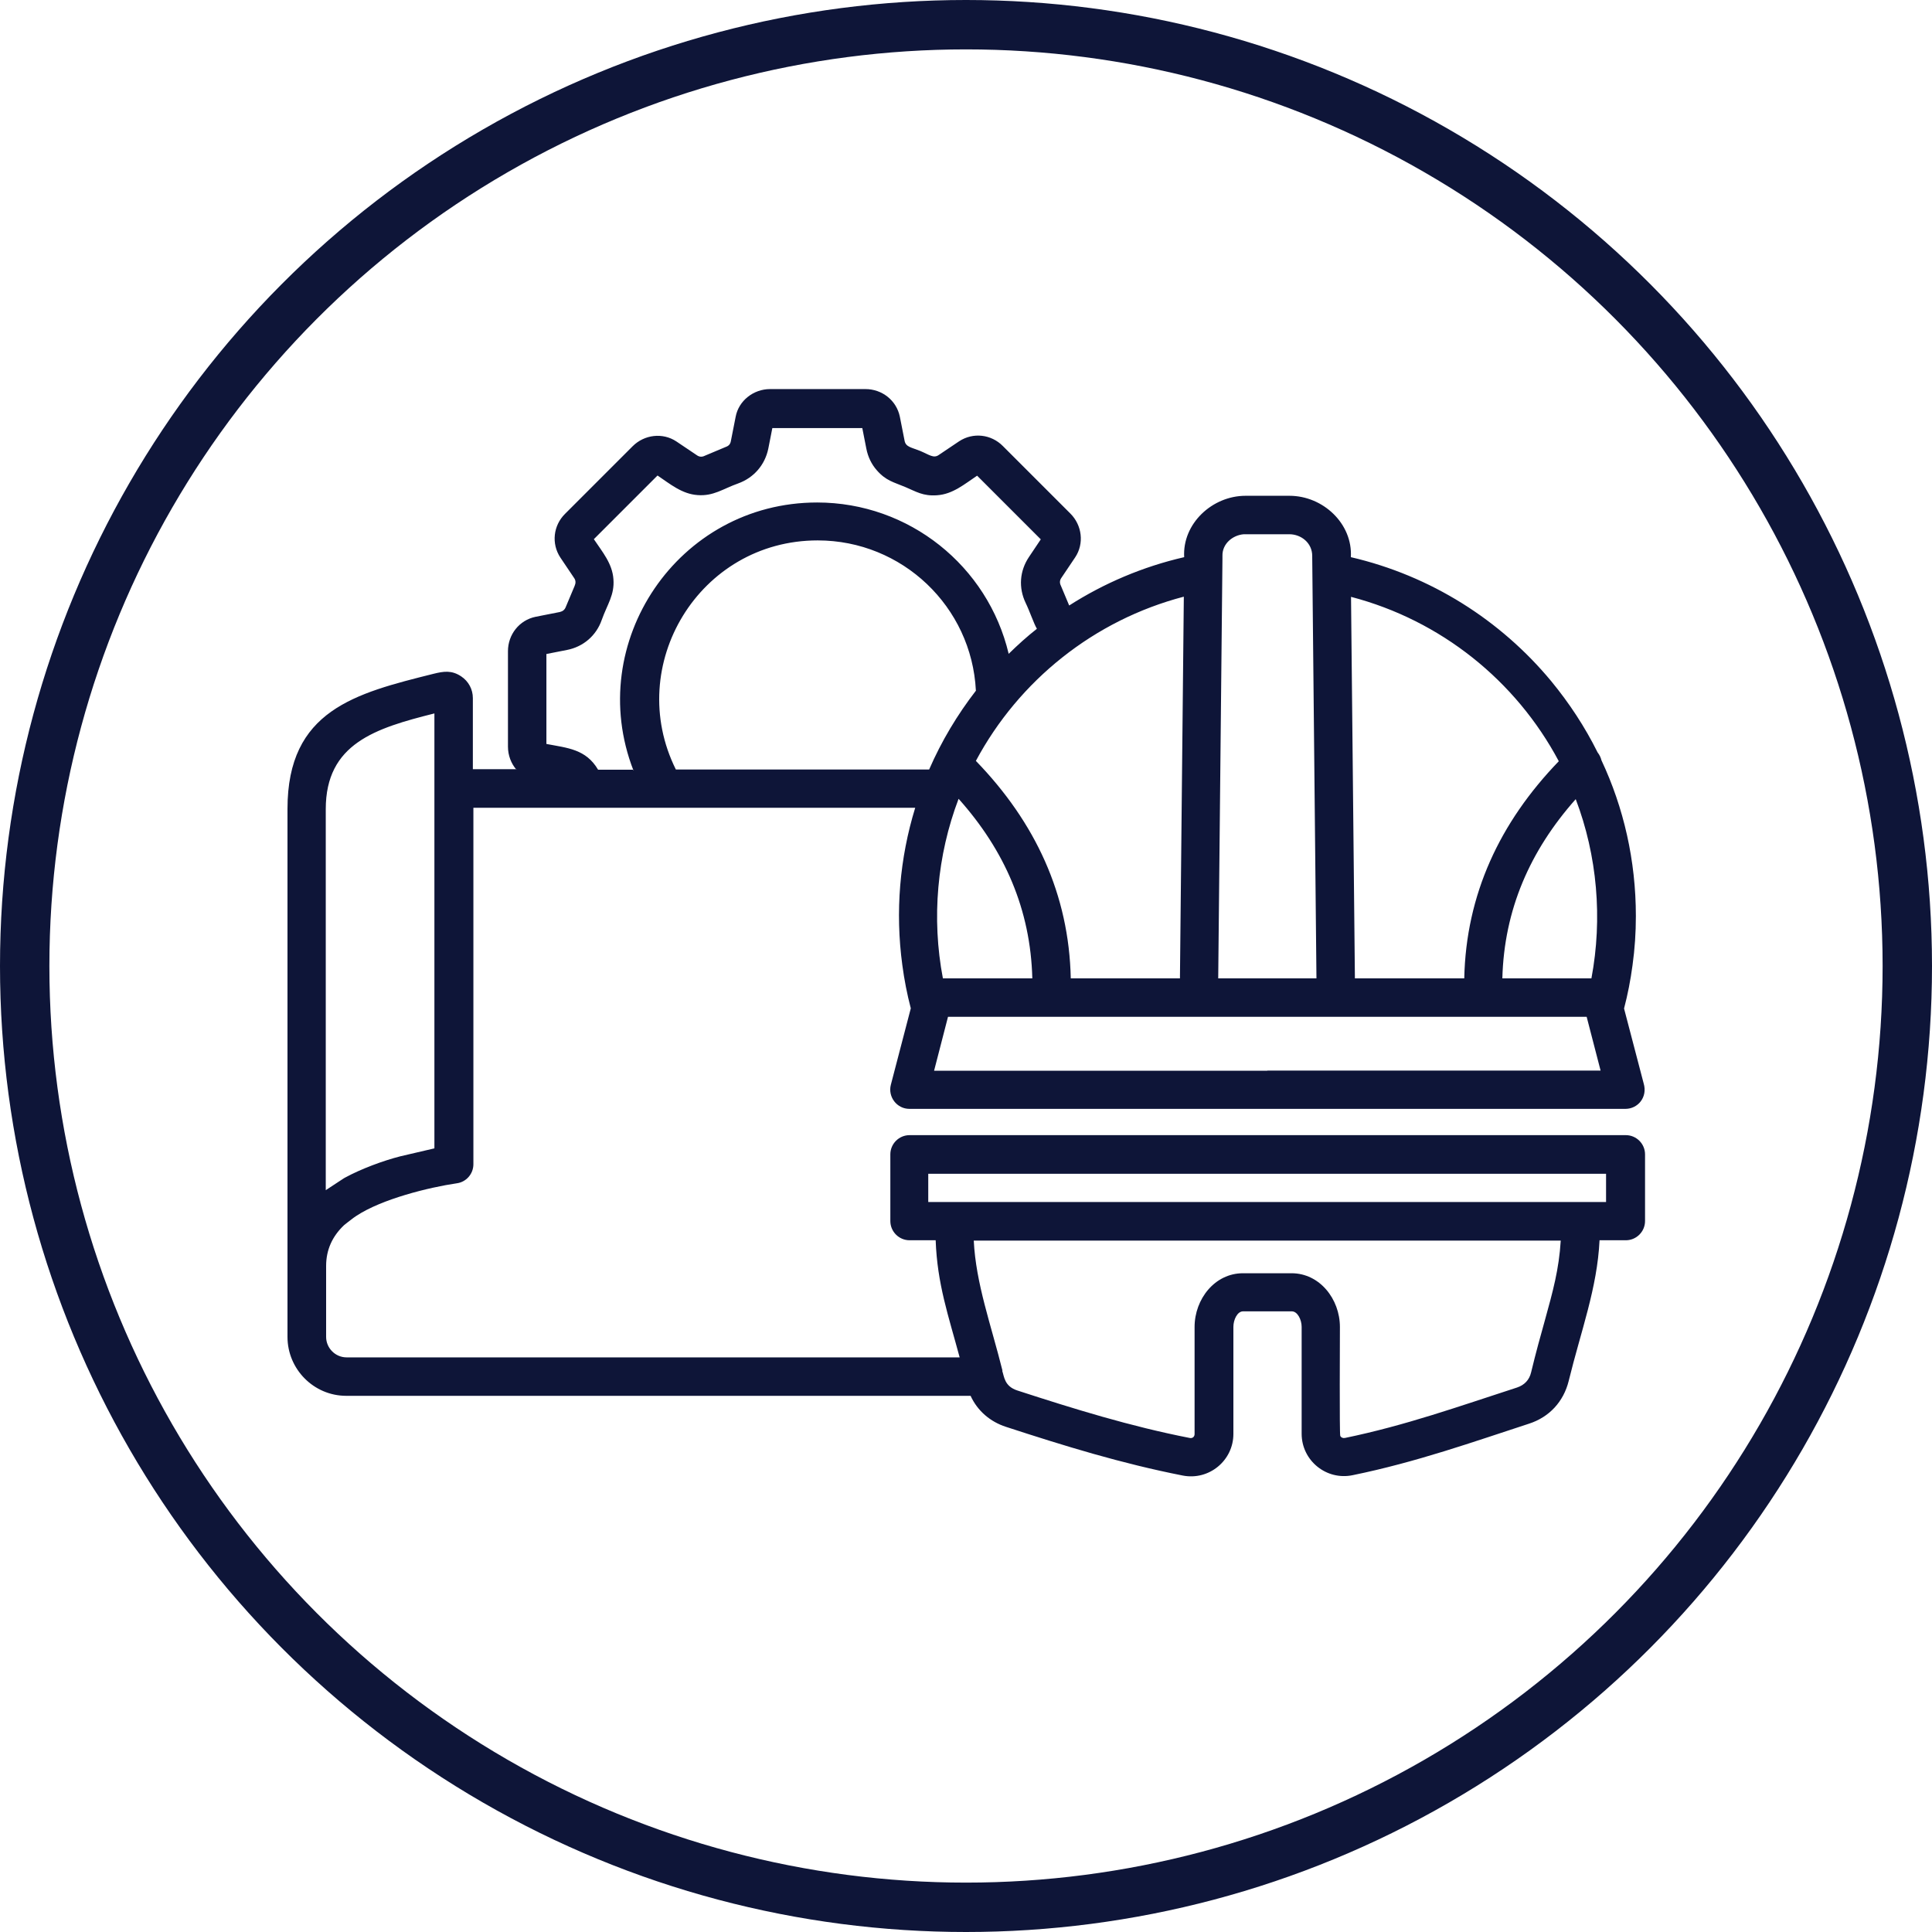 <?xml version="1.0" encoding="UTF-8"?>
<svg id="Layer_1" data-name="Layer 1" xmlns="http://www.w3.org/2000/svg" viewBox="0 0 109.54 109.54">
  <defs>
    <style>
      .cls-1 {
        fill: none;
        stroke: #0e1538;
        stroke-miterlimit: 10;
        stroke-width: 2.8px;
      }

      .cls-2 {
        fill: #0e1538;
        fill-rule: evenodd;
      }
    </style>
  </defs>
  <circle class="cls-1" cx="54.77" cy="54.77" r="53.37"/>
  <path class="cls-2" d="M71.85,60.7h18.9l-.79-3.05h-36.21s-.79,3.06-.79,3.06h18.9ZM55.33,39.15c-.24-4.75-4.17-8.51-8.97-8.51-6.72,0-10.98,7.08-8.04,12.99h14.36c.7-1.61,1.6-3.11,2.66-4.48h0ZM35.94,43.64h-2.03c-.69-1.17-1.73-1.23-2.93-1.46v-5.1l1.17-.23c.92-.18,1.66-.81,1.97-1.71.31-.87.73-1.41.66-2.3-.06-.89-.63-1.55-1.11-2.27l3.61-3.61c.71.48,1.39,1.05,2.27,1.11.9.07,1.43-.35,2.3-.66.89-.32,1.52-1.05,1.71-1.97l.23-1.17h5.1l.23,1.17c.09.46.29.88.59,1.22.52.6.97.68,1.61.95h0c.62.26,1.01.53,1.81.47.89-.06,1.55-.63,2.27-1.11l3.61,3.61-.67,1c-.53.79-.6,1.74-.19,2.6.23.47.47,1.19.64,1.47-.56.44-1.09.92-1.6,1.42-1.18-4.98-5.65-8.58-10.86-8.58-7.9,0-13.22,7.96-10.42,15.18h0ZM29.28,43.64c-.3-.35-.48-.81-.48-1.31v-5.41c0-.94.64-1.76,1.57-1.95l1.37-.27c.17-.04.28-.13.34-.29l.5-1.19c.07-.16.07-.31-.03-.45l-.78-1.16c-.52-.79-.4-1.82.27-2.48l3.83-3.83c.66-.66,1.7-.79,2.48-.27l1.16.78c.14.1.29.11.45.03l1.19-.5c.17-.06.26-.16.29-.34l.27-1.37c.17-.91,1.01-1.57,1.95-1.57h5.41c.94,0,1.76.64,1.95,1.57l.27,1.37c.07.35.4.37.89.57h0c.5.21.75.43,1.04.23l1.16-.78c.79-.52,1.82-.4,2.48.27l3.83,3.83c.66.66.79,1.7.27,2.48l-.78,1.16c-.1.14-.11.29-.03.45l.47,1.12c1.97-1.26,4.17-2.2,6.52-2.74-.11-1.9,1.59-3.48,3.48-3.48h2.49c1.9,0,3.59,1.58,3.48,3.48,4.53,1.05,8.49,3.57,11.36,7.03,1.02,1.24,1.91,2.59,2.63,4.04.11.14.18.29.22.45,1.26,2.68,1.95,5.68,1.95,8.83,0,.93-.06,1.86-.19,2.79-.11.83-.27,1.65-.48,2.45l1.11,4.24c.24.79-.33,1.45-1.03,1.45h-40.6c-.71,0-1.23-.68-1.05-1.37l1.13-4.33c-.21-.8-.37-1.62-.48-2.45-.41-3.03-.15-6.06.73-8.92h-25.05s0,20.21,0,20.21c0,.55-.41,1.01-.94,1.08-1.58.23-4.25.89-5.7,1.85l-.16.11-.34.26s-.03.03-.05.04c-.02.01-.03.03-.05.04s-.03.03-.05.04c-.02.01-.03.03-.05.04-.66.63-1.01,1.39-1.01,2.31v4.02c0,.63.52,1.16,1.16,1.16h34.76c-.64-2.38-1.27-4.15-1.36-6.64h-1.48c-.6,0-1.09-.49-1.09-1.09v-3.78c0-.6.49-1.09,1.09-1.09h40.61c.6,0,1.09.49,1.09,1.09v3.78c0,.6-.49,1.09-1.09,1.09h-1.49c-.13,2.72-1.05,5.12-1.75,7.98-.29,1.17-1.1,2.05-2.25,2.42-3.13,1.02-6.38,2.18-10,2.92-1.49.31-2.89-.83-2.89-2.35v-6.06c0-.4-.23-.88-.56-.88h-2.76c-.33,0-.55.48-.55.88v6.07c0,1.51-1.38,2.65-2.87,2.36-3.5-.69-6.71-1.68-10.02-2.76-.9-.29-1.62-.91-2.01-1.76H19.63c-1.84,0-3.33-1.51-3.33-3.34v-29.94c0-5.59,3.84-6.55,8.29-7.66.57-.14,1.02-.21,1.56.15.42.28.66.74.66,1.23v4.03h2.47ZM18.47,45.88v21.6l1.02-.67.07-.04c.92-.5,2.16-.96,3.14-1.21l1.93-.45v-24.66c-3.35.84-6.16,1.71-6.16,5.43h0ZM56.82,77.71c.12.34.12.89.87,1.13,3.17,1.03,6.39,2.03,9.77,2.69.14.03.27-.06.27-.22v-6.07c0-1.59,1.15-3.05,2.74-3.05h2.76c1.59,0,2.74,1.46,2.74,3.05,0,.6-.03,6.07.02,6.17.04.09.14.14.26.12,3.44-.71,6.46-1.79,9.76-2.86.42-.14.7-.43.8-.86.28-1.16.54-2.09.77-2.91.47-1.7.81-2.93.91-4.56h-33.28c.12,2.44.98,4.77,1.63,7.38h0ZM19.16,67.02l.09-.05s-.06.04-.09.05ZM91.06,66.55h-38.43v1.6h38.43v-1.6ZM74.64,55.47l-.24-23.87s0-.05,0-.08h0c0-.74-.63-1.23-1.3-1.23h-2.58c-.63.05-1.23.54-1.21,1.23,0,.05,0,.11,0,.16l-.24,23.79h5.57s0,0,0,0ZM66.9,55.47h-6.19c-.1-4.76-2.01-8.85-5.38-12.33,2.44-4.56,6.7-7.98,11.79-9.31l-.22,21.63ZM58.53,55.47c-.1-3.89-1.56-7.25-4.18-10.18-1.22,3.21-1.54,6.77-.89,10.18h5.08ZM90.23,55.47c.64-3.4.33-6.96-.89-10.16-2.6,2.93-4.06,6.28-4.16,10.16h5.04ZM83.02,55.47c.1-4.75,2.01-8.84,5.36-12.31-2.43-4.57-6.69-7.99-11.78-9.32l.22,21.63h6.2Z"/>
</svg>
